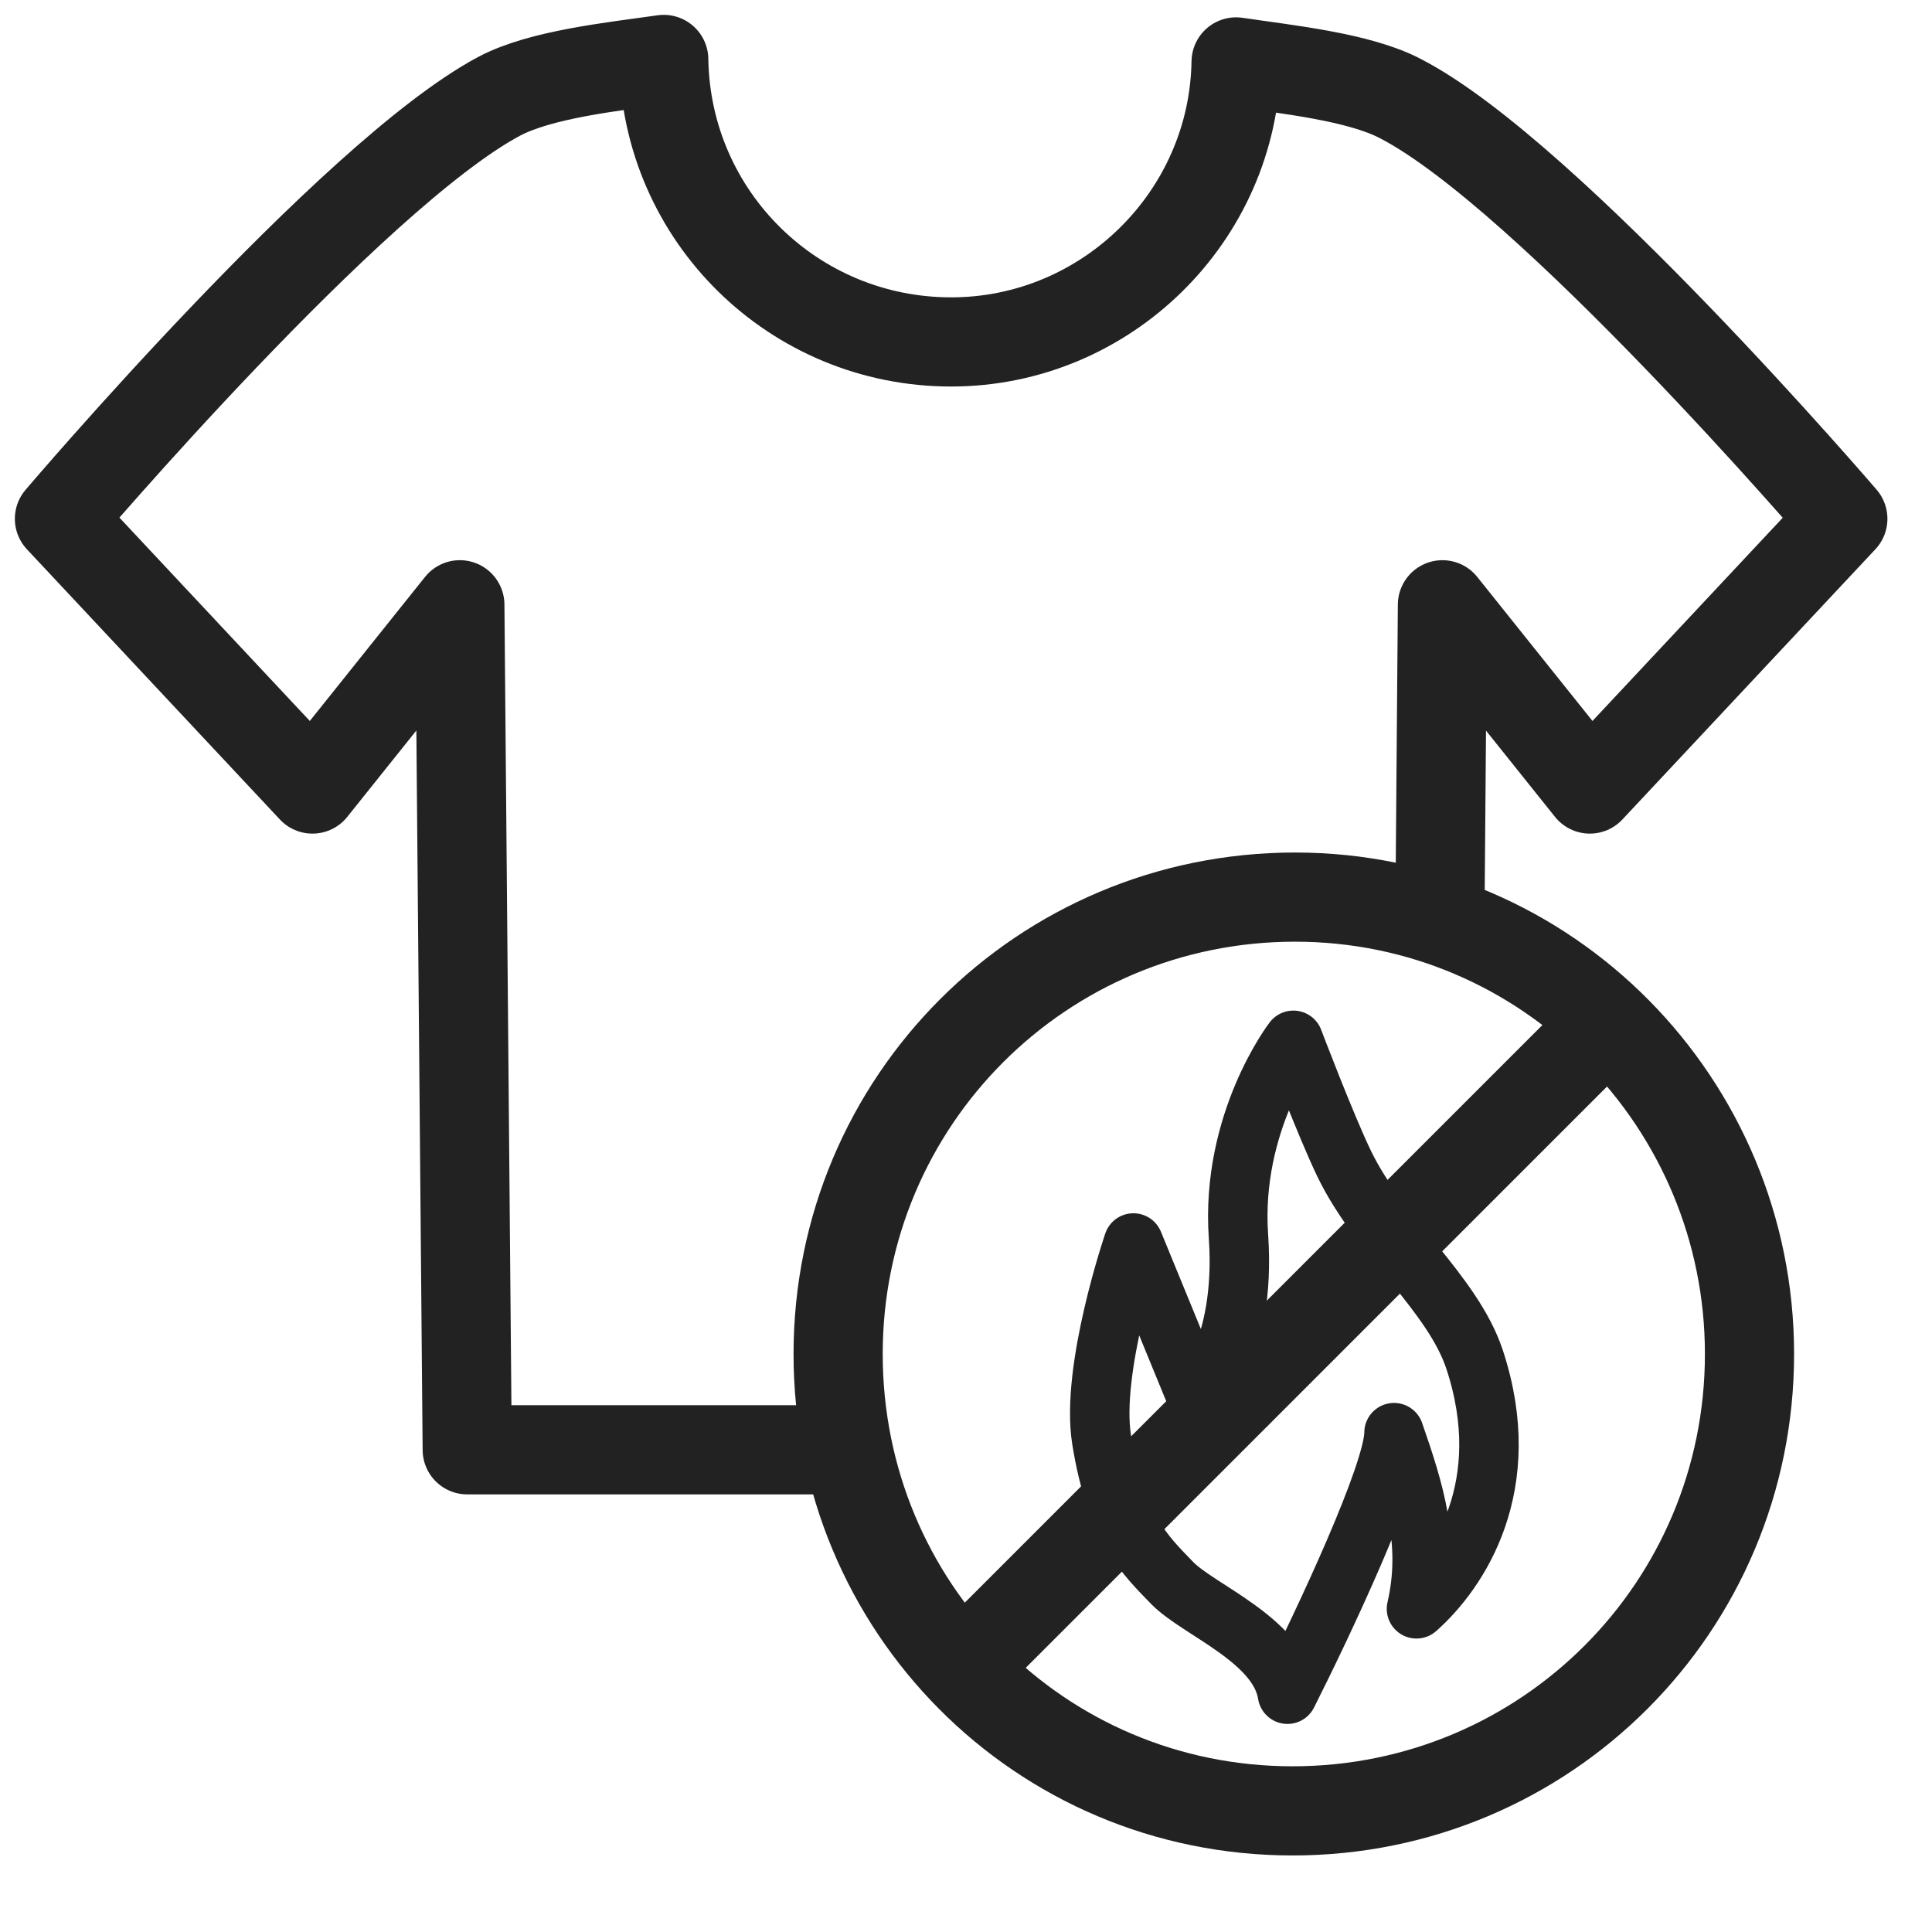 <svg width="65" height="65" viewBox="0 0 65 65" fill="none" xmlns="http://www.w3.org/2000/svg">
<path d="M48.446 30.678L48.529 20.347L53.488 26.546L62 17.454C62 17.454 52.083 5.884 47.124 3.322C45.719 2.579 43.24 2.331 41.587 2.083C41.504 7.289 37.207 11.504 32 11.504C26.711 11.504 22.413 7.289 22.331 2C20.595 2.248 18.198 2.496 16.793 3.24C11.835 5.884 2 17.454 2 17.454L10.512 26.546L15.471 20.347L15.719 48.777H28.364" stroke="#222222" stroke-width="3" stroke-miterlimit="3.864" stroke-linecap="round" stroke-linejoin="round"/>
<path d="M58.86 45.553C58.86 54.066 52 60.925 43.488 60.925C34.975 60.925 28.198 54.066 28.198 45.553C28.198 37.041 35.058 30.182 43.57 30.182C52.083 30.182 58.86 37.124 58.86 45.553Z" stroke="#222222" stroke-width="3" stroke-miterlimit="10"/>
<path d="M32 56.5L54 34.5" stroke="#222222" stroke-width="3"/>
<path d="M37.063 48.438C36.684 46.066 38.133 41.819 38.133 41.819L40.3 47.1C40.3 47.1 41.934 45.45 41.667 41.6C41.4 37.75 43.514 35 43.514 35C43.514 35 44.614 37.896 45.226 39.158C46.425 41.635 48.877 43.507 49.614 45.748C51.005 49.983 49.078 52.868 47.656 54.127C48.16 51.94 47.577 50.156 46.9 48.2C46.9 49.56 44.51 54.633 43.315 57C43.025 55.165 40.32 54.172 39.433 53.254C38.546 52.337 37.537 51.404 37.063 48.438Z" stroke="#222222" stroke-width="2" stroke-linecap="round" stroke-linejoin="round"/>
</svg>
